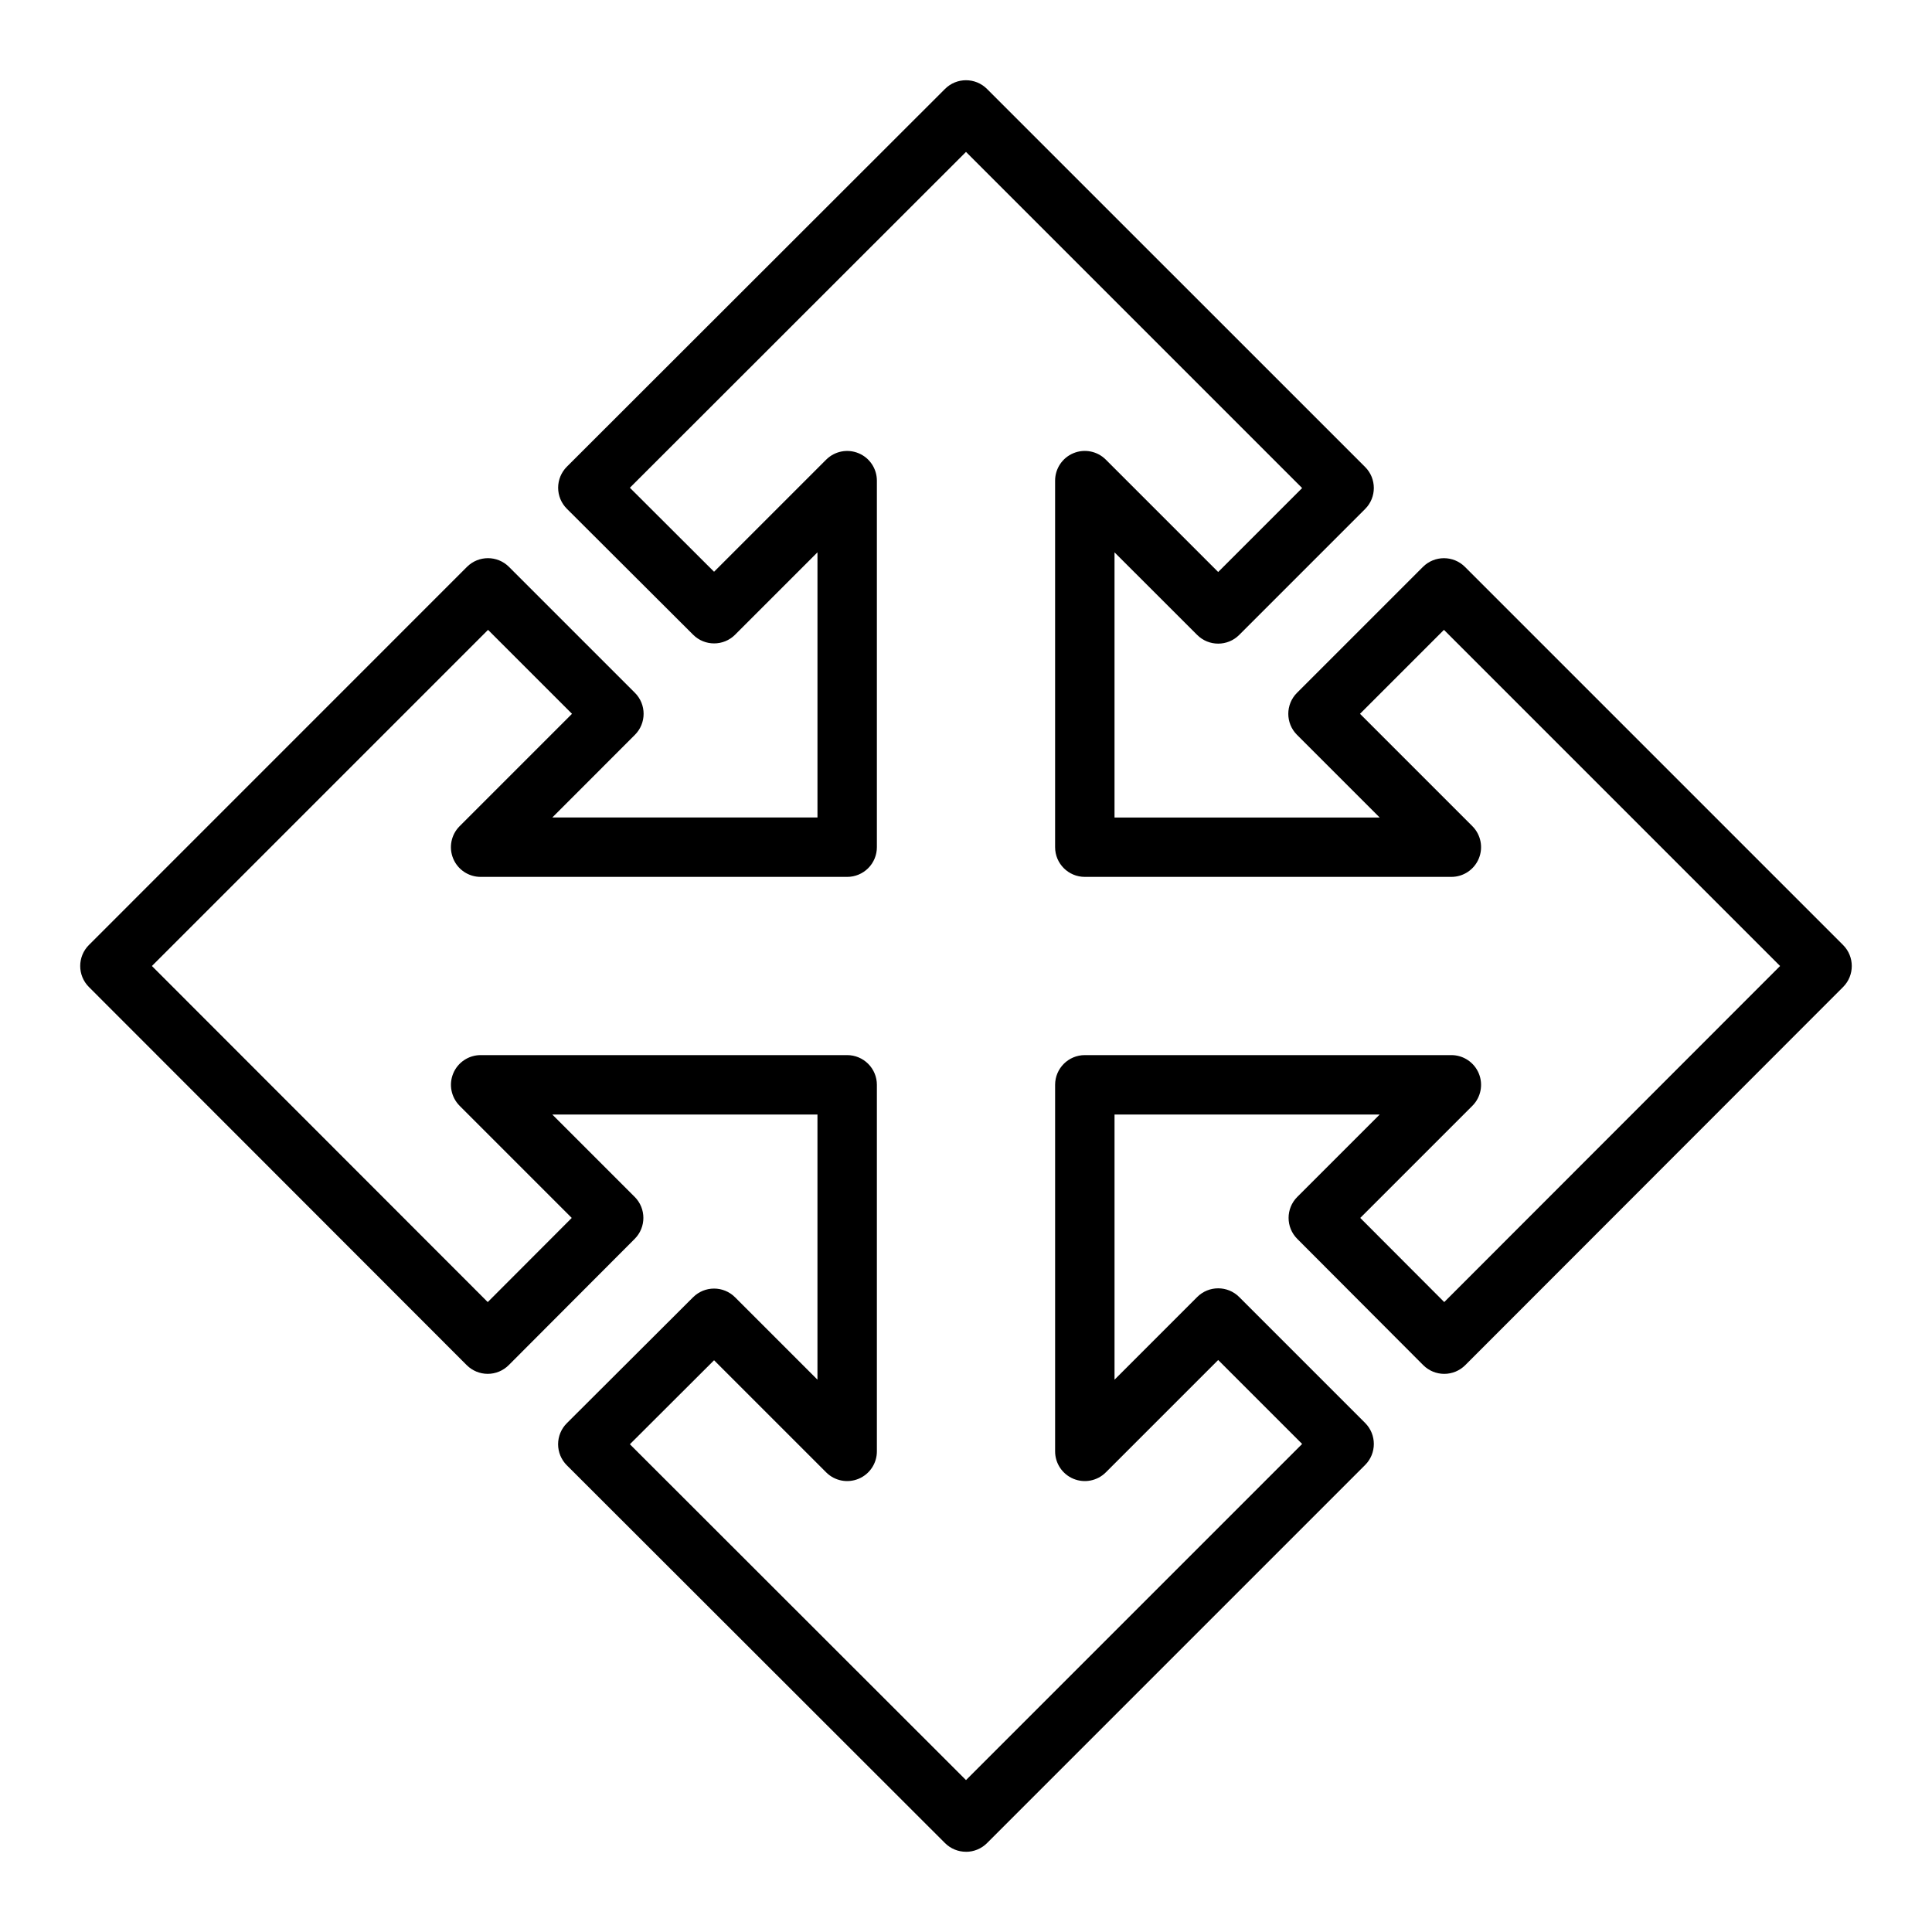 <?xml version="1.0" encoding="UTF-8"?>
<!-- Uploaded to: ICON Repo, www.iconrepo.com, Generator: ICON Repo Mixer Tools -->
<svg fill="#000000" width="800px" height="800px" version="1.1" viewBox="144 144 512 512" xmlns="http://www.w3.org/2000/svg">
 <path d="m400 634.74c-2.09 0-4.09-0.828-5.566-2.305l-100.22-100.12c-1.48-1.477-2.312-3.484-2.312-5.574 0-2.09 0.832-4.098 2.312-5.574l33.457-33.379v0.004c3.074-3.074 8.055-3.074 11.129 0l21.836 21.836v-70.266h-70.266l21.828 21.828h0.004c3.066 3.074 3.066 8.051 0 11.125l-33.379 33.457v-0.004c-1.477 1.484-3.481 2.316-5.574 2.316-2.086 0-4.09-0.832-5.566-2.309l-100.12-100.21c-3.074-3.074-3.074-8.055 0-11.129l100.19-100.21c3.074-3.074 8.055-3.074 11.129 0l33.379 33.379v-0.004c3.07 3.074 3.07 8.059 0 11.133l-21.887 21.906h70.266v-70.266l-21.828 21.828v0.004c-3.074 3.07-8.055 3.07-11.129 0l-33.457-33.379c-1.48-1.477-2.312-3.481-2.312-5.574 0-2.09 0.832-4.094 2.312-5.574l100.21-100.11c3.074-3.074 8.055-3.074 11.129 0l100.21 100.19c3.074 3.074 3.074 8.055 0 11.129l-33.379 33.379h0.004c-3.074 3.07-8.059 3.07-11.133 0l-21.906-21.887v70.266h70.266l-21.906-21.906h-0.004c-3.07-3.074-3.07-8.059 0-11.133l33.379-33.379v0.004c3.074-3.074 8.059-3.074 11.133 0l100.21 100.21c3.07 3.074 3.07 8.055 0 11.129l-100.13 100.21c-1.477 1.477-3.481 2.309-5.566 2.309-2.09 0-4.098-0.832-5.574-2.316l-33.379-33.457 0.004 0.004c-3.07-3.074-3.07-8.051 0-11.125l21.836-21.828h-70.266v70.266l21.906-21.906v-0.004c3.074-3.07 8.059-3.07 11.133 0l33.379 33.379h-0.004c3.074 3.074 3.074 8.059 0 11.133l-100.21 100.21c-1.473 1.477-3.477 2.305-5.562 2.305zm-89.074-108 89.074 89 89.078-89.078-22.246-22.246-29.781 29.781v-0.004c-2.25 2.254-5.637 2.926-8.578 1.707-2.938-1.219-4.856-4.086-4.859-7.269v-97.141c0-4.348 3.527-7.875 7.875-7.875h97.141c3.184 0.004 6.051 1.922 7.269 4.859 1.219 2.941 0.547 6.328-1.707 8.578l-29.711 29.711 22.258 22.301 89-89.062-89.078-89.082-22.246 22.246 29.781 29.781h-0.004c2.254 2.25 2.926 5.637 1.707 8.578-1.219 2.941-4.086 4.859-7.269 4.859h-97.141c-4.348 0-7.875-3.523-7.875-7.871v-97.141c0.004-3.184 1.922-6.055 4.859-7.273 2.941-1.219 6.328-0.543 8.578 1.707l29.781 29.781 22.246-22.246-89.078-89.082-89.074 89 22.309 22.262 29.711-29.711v0.004c2.25-2.25 5.633-2.926 8.574-1.707 2.941 1.215 4.859 4.082 4.863 7.266v97.141c0 2.086-0.828 4.09-2.305 5.566s-3.481 2.305-5.566 2.305h-97.141c-3.184 0-6.055-1.918-7.273-4.859-1.219-2.941-0.543-6.328 1.707-8.578l29.781-29.781-22.25-22.246-89.078 89.082 89 89.062 22.262-22.301-29.711-29.711h0.004c-2.25-2.25-2.926-5.633-1.707-8.574 1.215-2.938 4.082-4.859 7.266-4.863h97.141c2.086 0 4.09 0.832 5.566 2.309s2.305 3.477 2.305 5.566v97.141c0 3.184-1.918 6.051-4.859 7.269-2.941 1.219-6.328 0.547-8.578-1.707l-29.711-29.711z"/>
</svg>